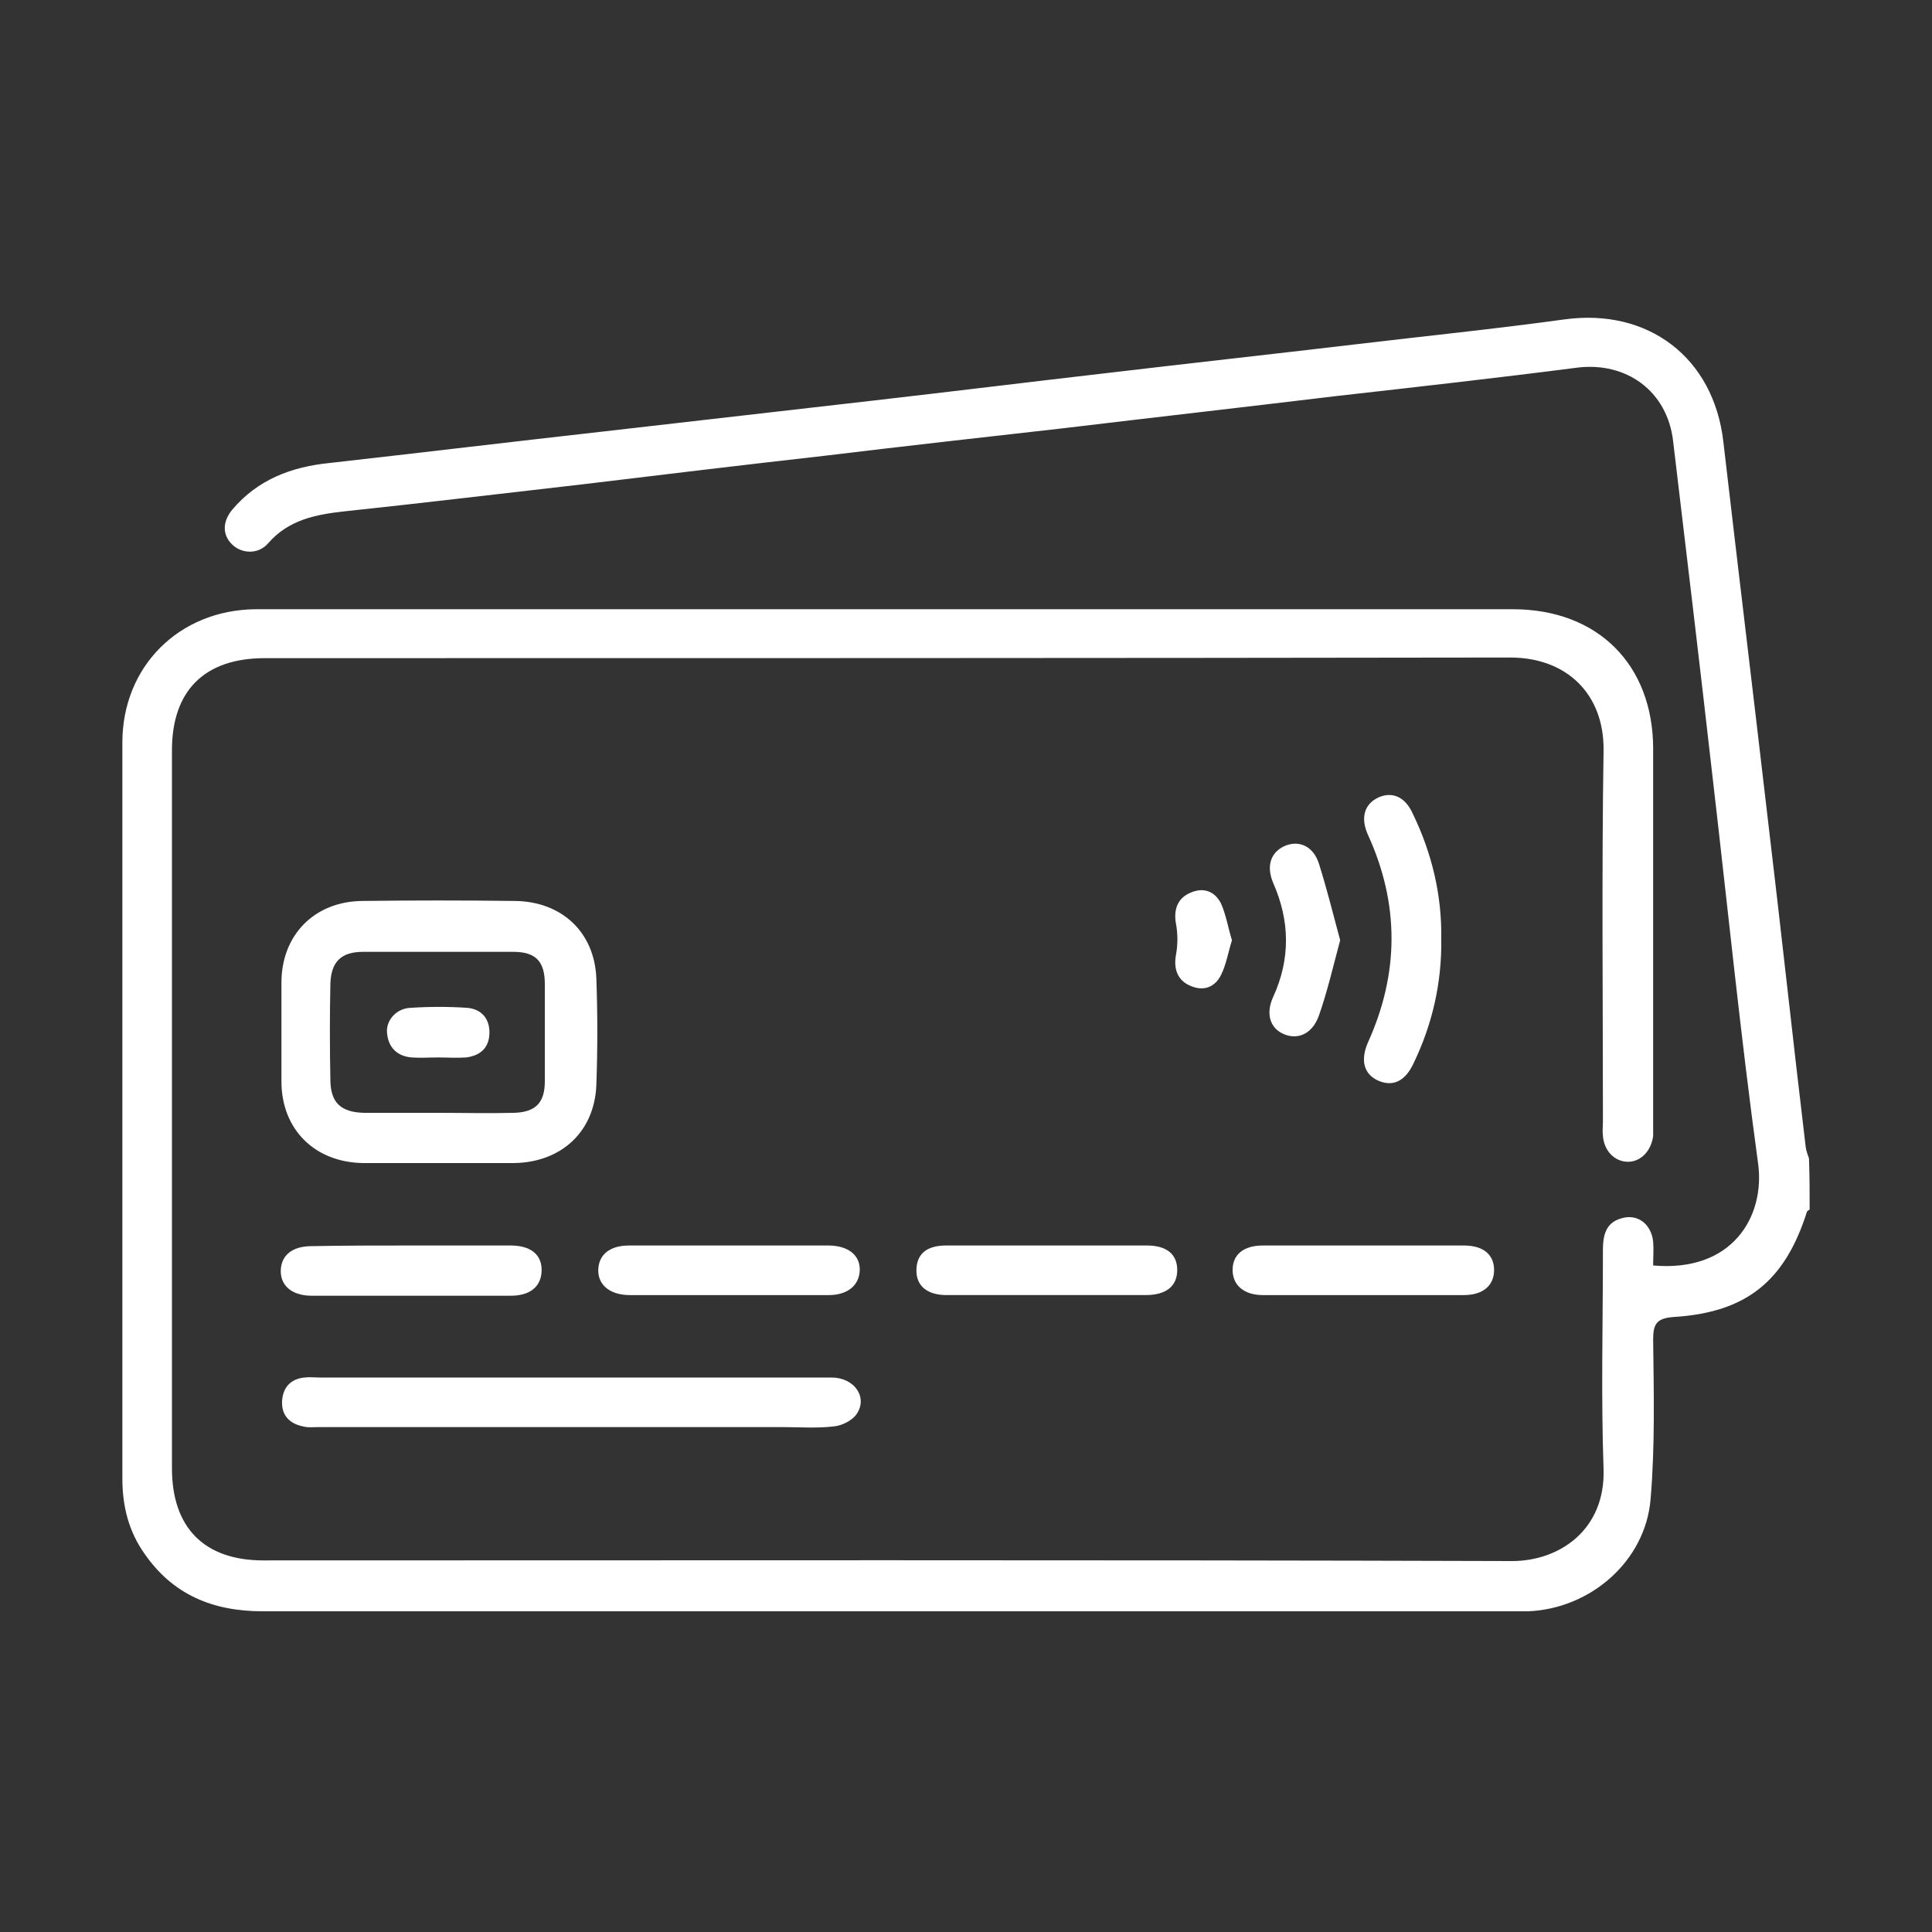 <svg xmlns="http://www.w3.org/2000/svg" xmlns:xlink="http://www.w3.org/1999/xlink" id="Layer_1" x="0px" y="0px" viewBox="0 0 300 300" style="enable-background:new 0 0 300 300;" xml:space="preserve"><rect x="0" y="0" width="300" height="300" fill="#333333" stroke="none"/> <style type="text/css"> .st0{fill:#FFFFFF;} </style> <g> <path class="st0" d="M281,187.8c-0.1,0.1-0.3,0.2-0.4,0.3c-3.4,10.8-9.4,15.7-20.7,16.4c-2.6,0.2-3.2,1-3.2,3.5 c0.1,8.3,0.3,16.6-0.4,24.8c-0.8,9.6-9.3,17-19,17.4c-0.9,0-1.7,0-2.6,0c-64.6,0-129.3,0-193.9,0c-7.8,0-14-2.6-18.4-9 c-2.4-3.4-3.4-7.3-3.4-11.6c0-38.1,0-76.2,0-114.3c0-11.8,8.8-20.6,20.7-20.7c42,0,83.9,0,125.9,0c23.1,0,46.2,0,69.3,0 c13.2,0,21.8,8.6,21.8,21.7c0,19.4,0,38.9,0,58.3c0,0.6,0,1.2,0,1.8c-0.3,2.3-1.9,4-3.9,4c-2,0-3.7-1.6-3.9-4c-0.1-0.8,0-1.5,0-2.3 c0-19.2-0.2-38.4,0.1-57.6c0.1-8.7-5.7-14.4-14.5-14.4c-64.5,0.1-128.9,0.1-193.4,0.1c-9.4,0-14.4,5.1-14.4,14.3 c0,37.2,0,74.4,0,111.5c0,9.2,5,14.3,14.2,14.3c64.6,0,129.3-0.1,193.9,0.1c7.3,0,14.5-4.8,14.2-14.3c-0.4-11.3-0.1-22.7-0.1-34 c0-2.2,0.4-4.2,2.8-4.9c2.5-0.8,4.7,0.8,5,3.6c0.1,1.2,0,2.5,0,3.7c12.3,1.1,17.4-7.6,16.3-15.8c-2.7-19.7-4.7-39.6-7-59.4 c-2-17.6-4.1-35.2-6.2-52.8c-0.9-7.8-7.3-12.4-15-11.4c-12.4,1.6-24.9,3-37.3,4.4c-14.1,1.7-28.2,3.3-42.4,5 c-12.4,1.4-24.9,2.8-37.3,4.3c-12.4,1.4-24.9,2.9-37.3,4.4c-12.3,1.4-24.7,2.9-37,4.2c-4.5,0.5-8.7,1.3-11.9,5 c-1.5,1.7-4,1.6-5.5,0.2c-1.6-1.5-1.6-3.6,0-5.5c3.9-4.6,9.1-6.6,15-7.2c14.2-1.6,28.4-3.3,42.6-4.9c14-1.6,27.9-3.2,41.9-4.8 c12.2-1.4,24.4-2.9,36.5-4.3c12.7-1.5,25.4-2.9,38.1-4.4c10.9-1.3,21.8-2.4,32.7-3.9c13-1.8,23.2,5.9,24.7,19 c2.3,19.8,4.7,39.6,7,59.4c2,16.7,3.8,33.5,5.8,50.2c0.1,0.6,0.3,1.1,0.5,1.7C281,182.7,281,185.3,281,187.8z"></path> <path class="st0" d="M67.9,180.6c-3.8,0-7.7,0-11.5,0c-7.5-0.1-12.7-5.2-12.7-12.7c0-5.1,0-10.2,0-15.3c0-7.4,5.1-12.6,12.5-12.7 c7.9-0.1,15.8-0.1,23.8,0c7.2,0.1,12.3,4.8,12.6,12c0.2,5.5,0.2,11.1,0,16.6c-0.3,7.3-5.5,12-12.8,12.1 C75.7,180.6,71.8,180.6,67.9,180.6z M68,172.8c3.9,0,7.8,0.1,11.8,0c3.4-0.1,4.8-1.6,4.8-4.9c0-5,0-10,0-15.1c0-3.5-1.4-5-4.9-5 c-7.8,0-15.5,0-23.3,0c-3.4,0-5,1.5-5.1,5c-0.1,4.9-0.1,9.9,0,14.8c0,3.6,1.6,5.1,5.2,5.2C60.3,172.8,64.2,172.8,68,172.8z"></path> <path class="st0" d="M88.4,213.9c13.6,0,27.1,0,40.7,0c3.6,0,5.7,3.1,3.9,5.7c-0.7,1-2.3,1.8-3.6,1.9c-2.6,0.3-5.3,0.1-7.9,0.1 c-24,0-48.1,0-72.1,0c-0.8,0-1.6,0.1-2.3-0.1c-2.1-0.4-3.4-1.7-3.3-3.9c0.1-2.1,1.3-3.5,3.5-3.7c0.8-0.1,1.5,0,2.3,0 C62.4,213.9,75.4,213.9,88.4,213.9z"></path> <path class="st0" d="M223.8,145.8c0.1,6.8-1.4,13.3-4.3,19.3c-1.3,2.8-3.2,3.7-5.5,2.7c-2.2-1-2.8-3.1-1.6-5.9 c4.9-10.8,4.9-21.6,0-32.3c-1.2-2.7-0.5-4.8,1.7-5.8c2.1-0.9,4.1-0.1,5.3,2.6C222.4,132.6,223.9,139.1,223.8,145.8z"></path> <path class="st0" d="M113.3,193.4c5.1,0,10.2,0,15.3,0c3.1,0,5,1.5,4.9,3.9c-0.1,2.3-1.9,3.8-4.8,3.8c-10.3,0-20.6,0-30.9,0 c-3.1,0-5-1.6-4.9-4c0.1-2.3,1.8-3.7,4.8-3.7C102.9,193.4,108.1,193.4,113.3,193.4z"></path> <path class="st0" d="M162.3,201.1c-5.1,0-10.2,0-15.3,0c-3,0-4.7-1.4-4.7-3.8c0-2.5,1.5-3.9,4.6-3.9c10.4,0,20.8,0,31.2,0 c3.1,0,4.7,1.4,4.7,3.8c0,2.5-1.7,3.9-4.9,3.9C172.7,201.1,167.5,201.1,162.3,201.1z"></path> <path class="st0" d="M64,193.4c5.1,0,10.2,0,15.3,0c3.2,0,4.9,1.5,4.8,4c-0.1,2.4-1.8,3.8-4.8,3.8c-10.3,0-20.6,0-30.9,0 c-3.1,0-4.9-1.6-4.8-4c0.1-2.3,1.8-3.7,4.8-3.7C53.7,193.4,58.9,193.4,64,193.4z"></path> <path class="st0" d="M212,193.4c5.1,0,10.2,0,15.3,0c3,0,4.7,1.4,4.7,3.8c0,2.4-1.7,3.9-4.7,3.9c-10.4,0-20.8,0-31.2,0 c-2.9,0-4.7-1.5-4.7-3.9c0-2.4,1.7-3.8,4.7-3.8C201.5,193.4,206.7,193.4,212,193.4z"></path> <path class="st0" d="M208.1,146c-1.1,4.1-2,8-3.3,11.7c-1,2.8-3.2,3.8-5.4,2.9c-2.2-0.9-2.9-3.2-1.7-5.8c2.7-5.9,2.6-11.8,0-17.7 c-1.1-2.6-0.4-4.7,1.7-5.7c2.2-1,4.5-0.1,5.4,2.7C206,137.9,207,141.9,208.1,146z"></path> <path class="st0" d="M191.3,146c-0.6,1.9-0.9,3.8-1.7,5.4c-0.9,1.8-2.6,2.6-4.7,1.7c-2-0.8-2.7-2.6-2.3-4.8c0.3-1.6,0.3-3.3,0-4.9 c-0.4-2.2,0.3-4,2.3-4.8c2.1-0.9,3.8-0.1,4.7,1.7C190.4,142.1,190.7,144.1,191.3,146z"></path> <path class="st0" d="M68,164.2c-1.4,0-2.7,0.1-4.1,0c-2.2-0.2-3.6-1.5-3.8-3.8c-0.2-1.9,1.4-3.8,3.6-3.9c3-0.2,6-0.2,8.9,0 c2.1,0.2,3.4,1.6,3.4,3.8c0,2.4-1.4,3.6-3.6,3.9C70.9,164.3,69.4,164.2,68,164.2C68,164.2,68,164.2,68,164.2z"></path> </g> </svg>